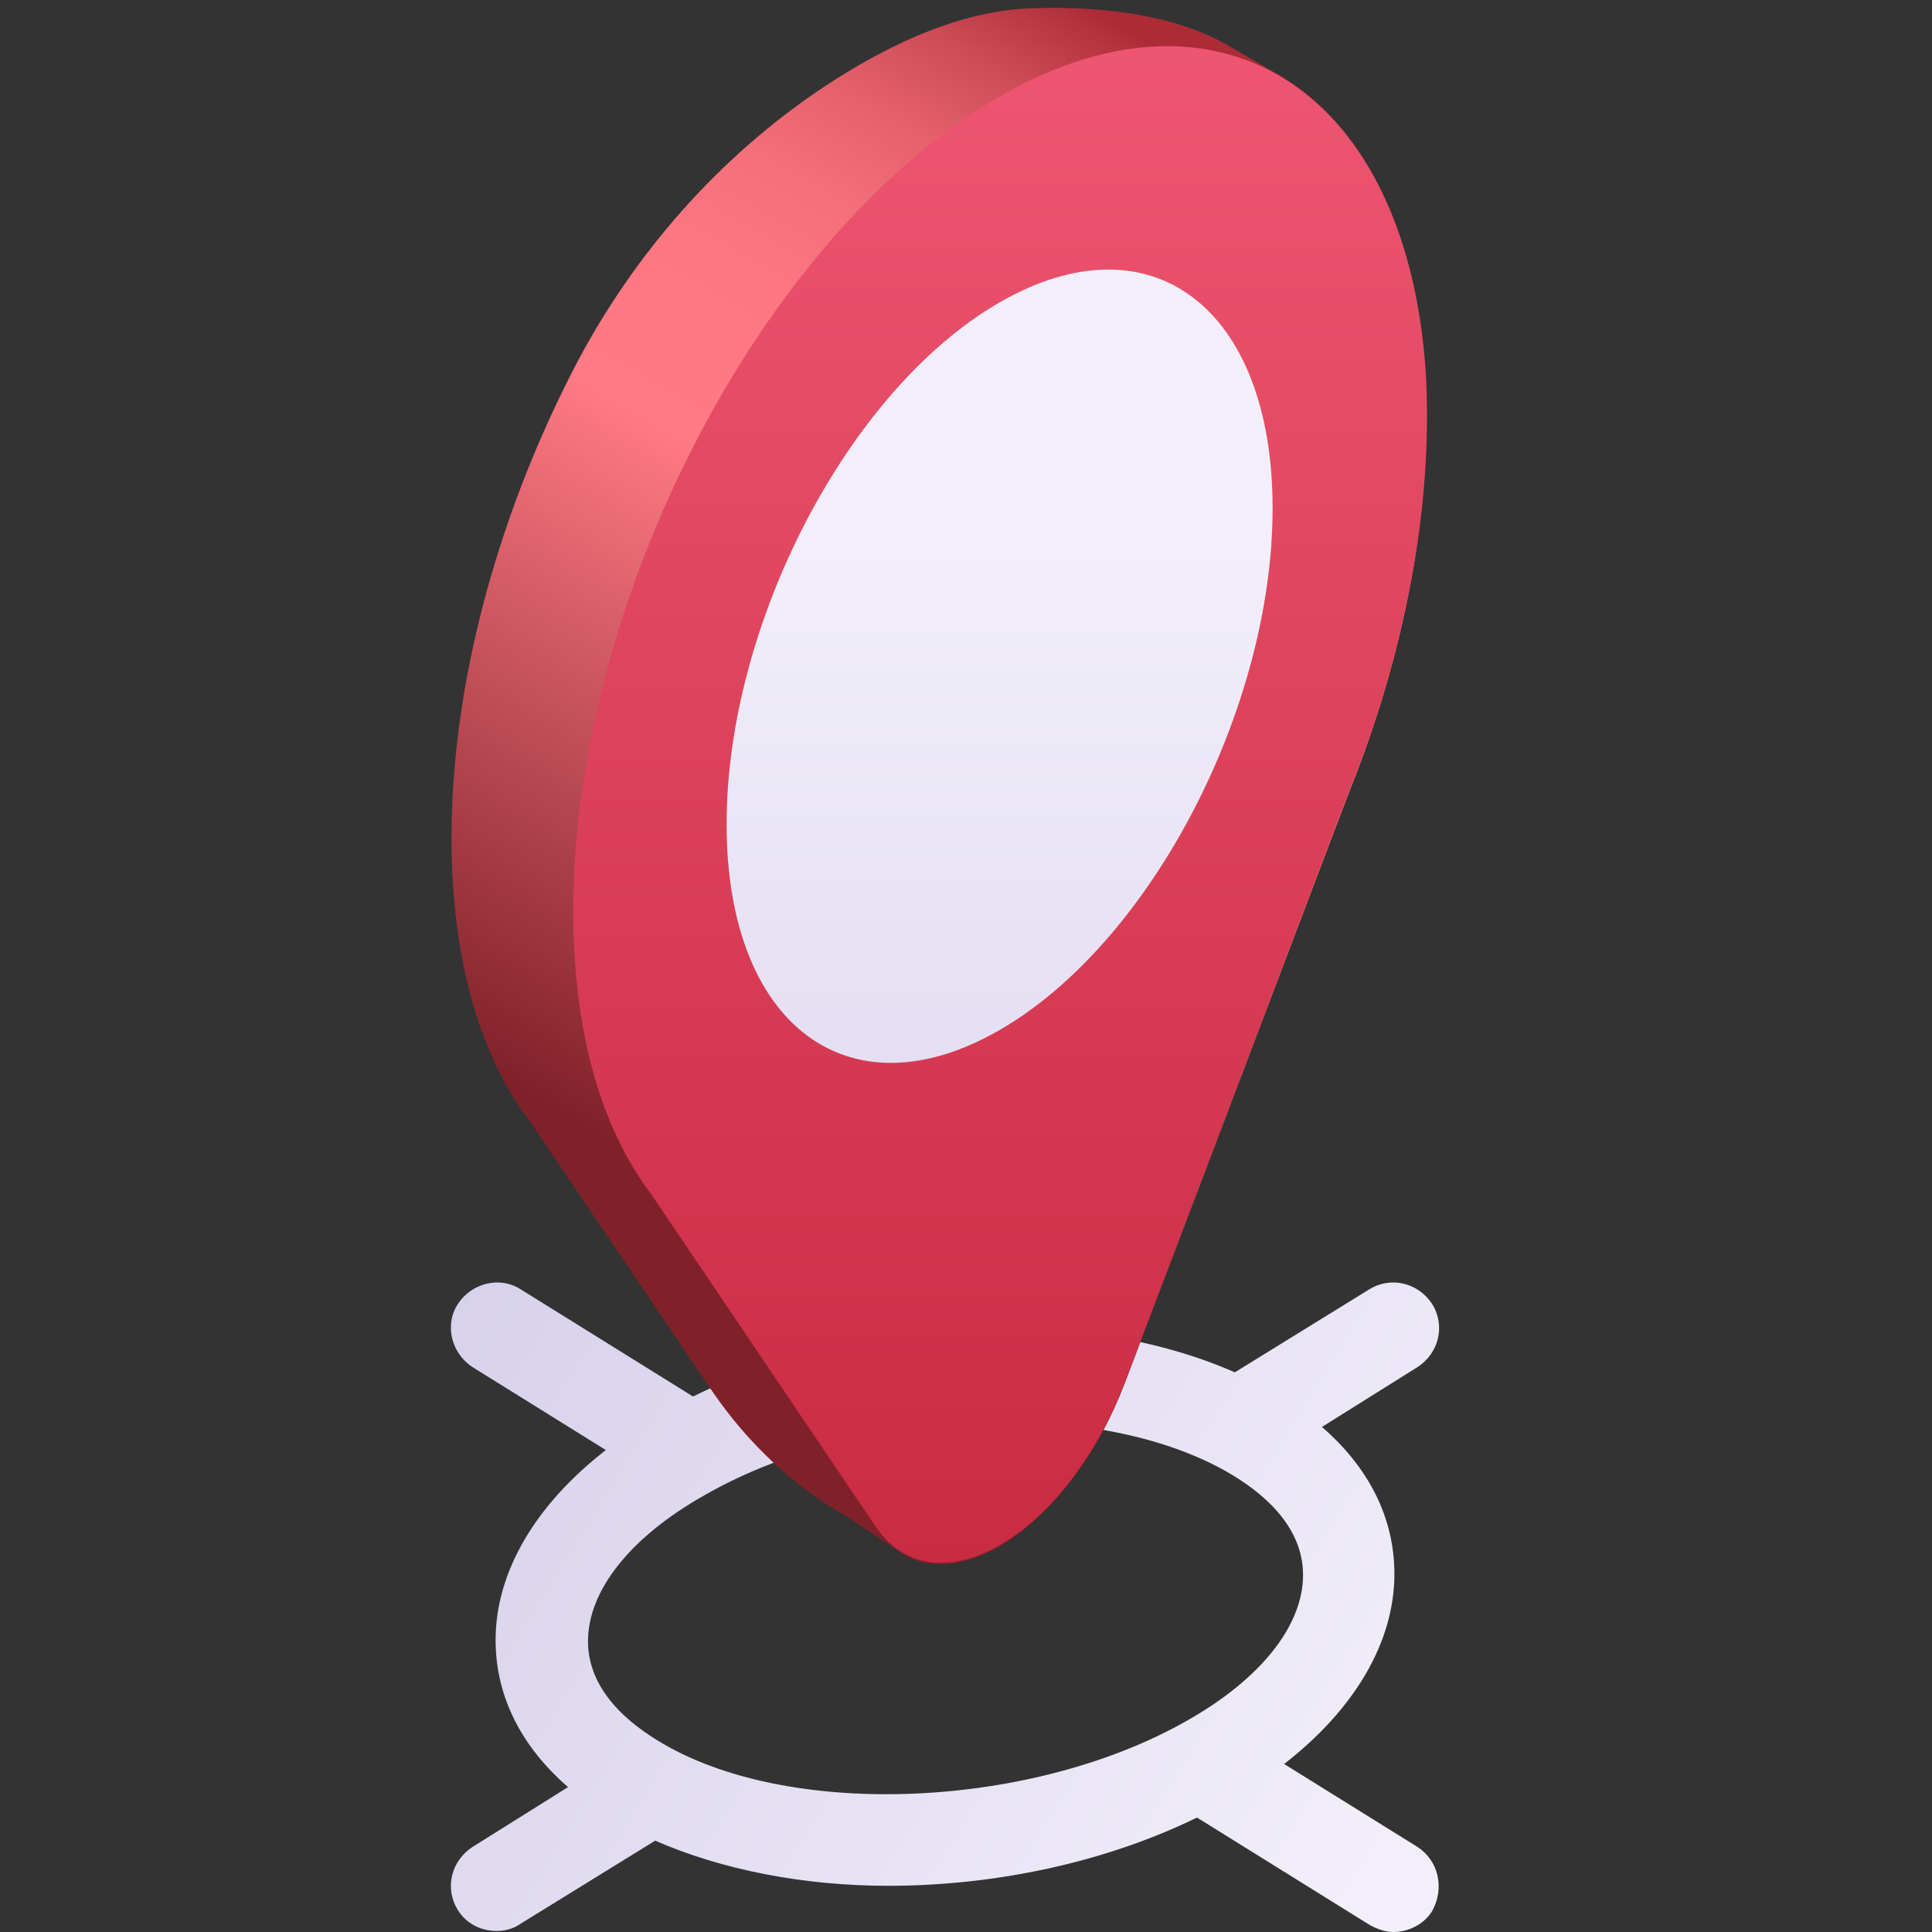 <?xml version="1.0" encoding="utf-8" ?>
<!-- Generator: Adobe Illustrator 28.3.0, SVG Export Plug-In . SVG Version: 6.00 Build 0)  -->
<svg
  version="1.1"
  id="Layer_1"
  xmlns="http://www.w3.org/2000/svg"
  xmlns:xlink="http://www.w3.org/1999/xlink"
  x="0px"
  y="0px"
  viewBox="0 0 184 184"
  style="enable-background:new 0 0 184 184;"
  xml:space="preserve"
>
<rect x="0" y="0" width="184" height="184" fill="#333333" stroke="none"/>
<style type="text/css">
.st0 {
  fill: url(#SVGID_1_);
}
.st1 {
  fill: url(#SVGID_00000071552260219694316370000004192423632051801495_);
}
.st2 {
  fill: url(#SVGID_00000135652373722175741290000008876391170169485750_);
}
.st3 {
  fill: url(#SVGID_00000124144149200973621240000003068389230450778003_);
}
  </style>
<linearGradient
    id="SVGID_1_"
    gradientUnits="userSpaceOnUse"
    x1="42.511"
    y1="62.286"
    x2="131.225"
    y2="7.456"
    gradientTransform="matrix(1 0 0 -1 0 186)"
  >
	<stop offset="0" style="stop-color:#D7D1EB" />
	<stop offset="1" style="stop-color:#F2EFFA" />
</linearGradient>
<path
    class="st0"
    d="M135,175.9l-12.7-7.9c6.7-5.2,10.5-11.6,10.5-18.1c0-5.3-2.4-10.1-6.9-14l9.1-5.7c2-1.3,2.7-3.9,1.4-6
	c-1.3-2-3.9-2.7-6-1.4l-12.8,7.9c-14.5-6.4-35.7-5.5-51.6,2.3l-16.4-10.2c-2-1.3-4.7-0.6-6,1.4c-1.3,2-0.6,4.7,1.4,6l12.7,7.9
	c-6.7,5.2-10.5,11.6-10.5,18.1c0,5.3,2.4,10.1,6.9,14l-9.1,5.7c-2,1.3-2.7,3.9-1.4,6c0.8,1.3,2.2,2,3.7,2c0.8,0,1.6-0.2,2.3-0.7
	l12.8-7.9c6.4,2.8,14.2,4.3,22.2,4.3c10.1,0,20.6-2.2,29.4-6.5l16.4,10.2c0.7,0.4,1.5,0.7,2.3,0.7c1.4,0,2.9-0.7,3.7-2
	C137.6,179.8,137,177.2,135,175.9L135,175.9z M63.2,166.1c-3.3-1.9-7.2-5.1-7.2-9.8c0-4.8,4-9.9,11.1-13.9c8-4.6,18.6-7,28.5-7
	c8.1,0,15.7,1.6,21.3,4.8c3.3,1.9,7.2,5.1,7.2,9.8c0,4.8-4,9.9-11.1,13.9C98.4,172.2,75.6,173.3,63.2,166.1L63.2,166.1z"
  />
<g>
	
		<linearGradient
      id="SVGID_00000111154913079041466880000003066330655671225018_"
      gradientUnits="userSpaceOnUse"
      x1="64.464"
      y1="73.749"
      x2="122.564"
      y2="174.381"
      gradientTransform="matrix(1 0 0 -1 0 186)"
    >
		<stop offset="0" style="stop-color:#802129" />
		<stop offset="0.531" style="stop-color:#FF7A85" />
		<stop offset="0.666" style="stop-color:#FC7782" />
		<stop offset="0.76" style="stop-color:#F36F7A" />
		<stop offset="0.842" style="stop-color:#E4616C" />
		<stop offset="0.917" style="stop-color:#CE4C57" />
		<stop offset="0.986" style="stop-color:#B2323D" />
		<stop offset="1" style="stop-color:#AB2C37" />
	</linearGradient>
	<path
      style="fill:url(#SVGID_00000111154913079041466880000003066330655671225018_);"
      d="M135.7,35.7c-0.8-14-6-23.9-13.8-28.5l0,0
		l-5-2.9c-0.9-0.5-6.5-4-18.9-3.5C90.8,1.1,83.5,4.8,77.4,9c-9.8,6.8-17.7,16.1-23.1,26.8c-7,13.8-11.3,29.5-11.3,44
		c0,11.6,2.7,20.7,7.4,26.9l17.5,25.9c3.3,4.8,7.6,8.9,12.7,11.8l4.8,3.2c0.4,0.3,0.9,0.6,1.3,0.8l0,0l0,0
		c6.3,2.7,15.7-4.4,20.4-16.6l21.4-56.4C133.7,62.5,136.5,48.5,135.7,35.7L135.7,35.7z"
    />
	
		<linearGradient
      id="SVGID_00000039829807853368192230000009165544880753806483_"
      gradientUnits="userSpaceOnUse"
      x1="95.228"
      y1="2.438"
      x2="95.228"
      y2="246.379"
      gradientTransform="matrix(1 0 0 -1 0 186)"
    >
		<stop offset="0" style="stop-color:#C02137" />
		<stop offset="0.998" style="stop-color:#FF6885" />
	</linearGradient>
	<path
      style="fill:url(#SVGID_00000039829807853368192230000009165544880753806483_);"
      d="M128.5,75.3c5.2-12.9,8-26.8,7.3-39.6
		C134.2,10,117.8-2,97.8,7.8c-23.6,11.7-43.2,47.9-43.2,79c0,11.6,2.7,20.7,7.4,26.9l21.4,31.7c5.6,8.2,18.1,1,23.7-13.7L128.5,75.3
		z"
    />
	
		<linearGradient
      id="SVGID_00000124841287018146209320000012089351818254482562_"
      gradientUnits="userSpaceOnUse"
      x1="95.228"
      y1="41.25"
      x2="95.228"
      y2="134.269"
      gradientTransform="matrix(1 0 0 -1 0 186)"
    >
		<stop offset="0" style="stop-color:#D7D1EB" />
		<stop offset="1" style="stop-color:#F2EFFA" />
	</linearGradient>
	<path
      style="fill:url(#SVGID_00000124841287018146209320000012089351818254482562_);"
      d="M121.2,48.4c0,19.1-11.6,41.4-26,49.7
		c-14.4,8.3-26-0.5-26-19.6c0-19.1,11.6-41.4,26-49.7C109.6,20.5,121.2,29.3,121.2,48.4L121.2,48.4z"
    />
</g>
</svg>
